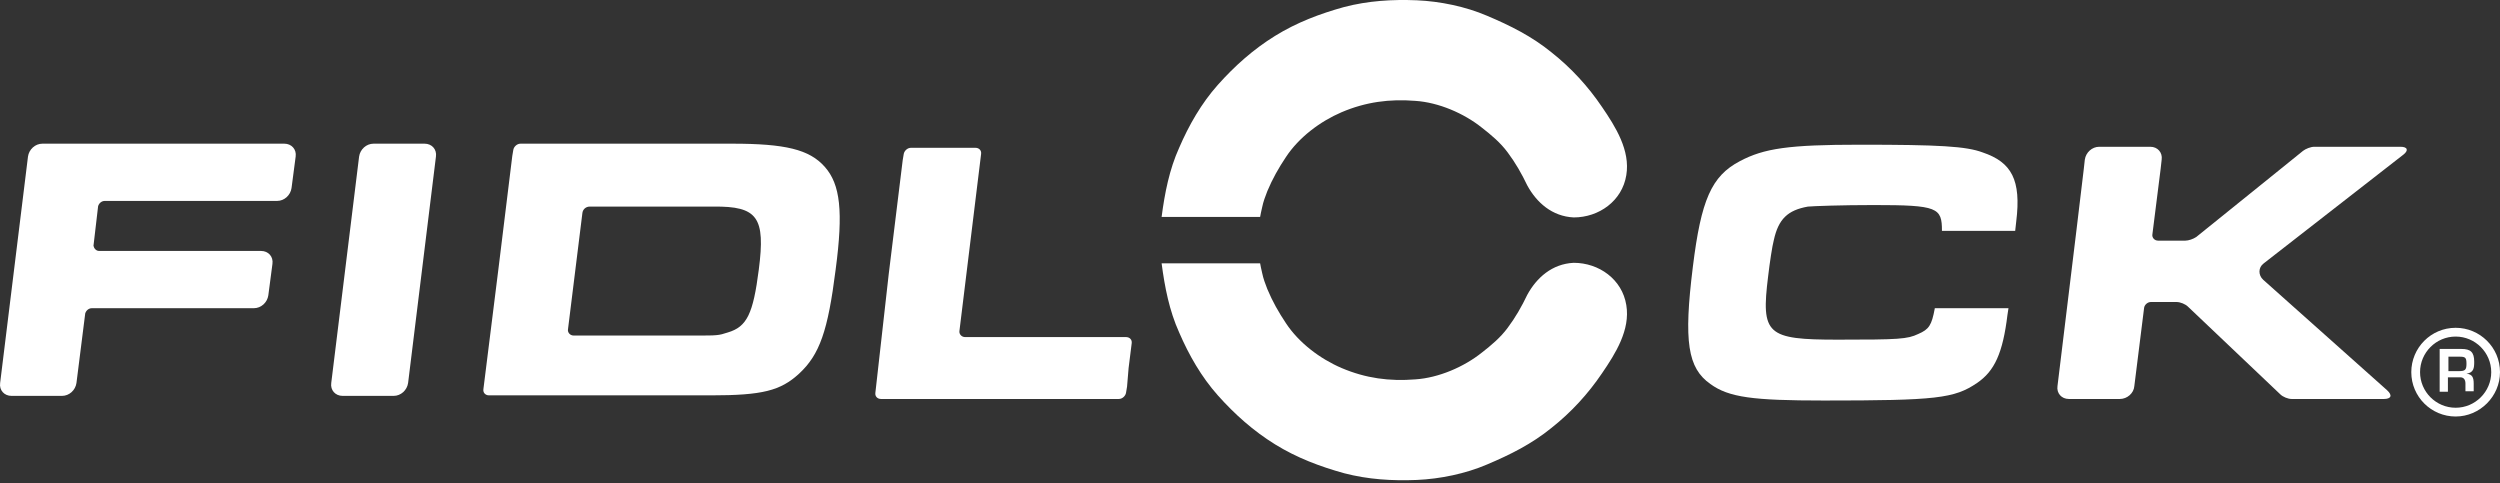 <svg xmlns:xlink="http://www.w3.org/1999/xlink" xmlns="http://www.w3.org/2000/svg" version="1.1" viewBox="0 0 600 116" height="116px" width="600px">
    <rect x="0" y="0" width="600" height="116" fill="#333333" stroke="none"/>
    <title>logo</title>
    <g fill-rule="evenodd" fill="none" stroke-width="1" stroke="none" id="Page-1">
        <g fill-rule="nonzero" fill="#FFFFFF" transform="translate(-252, -403)" id="Artboard">
            <g transform="translate(252, 403)" id="logo">
                <path id="Path" d="M464.336,74.092 C463.593,78.053 462.974,79.043 460.375,80.157 C457.775,81.395 455.795,81.519 441.065,81.519 C423.983,81.519 422.621,80.281 424.354,66.294 C424.726,63.075 425.344,58.991 425.716,57.629 C426.83,52.554 429.058,50.45 433.885,49.583 C435.247,49.459 441.931,49.212 449.729,49.212 C465.078,49.212 466.069,49.831 466.069,55.401 L483.645,55.401 L483.893,53.173 C485.131,43.147 482.779,38.938 475.847,36.586 C471.886,35.101 465.45,34.73 446.387,34.73 C429.305,34.73 423.364,35.596 417.546,38.691 C410.738,42.28 408.263,47.974 406.282,64.066 C404.054,82.014 405.044,88.327 410.491,92.164 C414.947,95.382 420.641,96.125 437.723,96.125 C464.707,96.125 469.039,95.63 474.486,91.917 C478.694,89.07 480.675,84.737 481.789,75.577 L482.036,73.968 L464.336,73.968 L464.336,74.092 Z"></path>
                <path id="Path" d="M68.235,34.482 L10.182,34.482 C8.449,34.482 6.963,35.844 6.716,37.576 L0.032,91.917 C-0.216,93.649 1.022,95.011 2.755,95.011 L14.885,95.011 C16.618,95.011 18.104,93.649 18.351,91.917 L20.455,75.206 C20.703,74.463 21.322,73.968 22.065,73.968 L45.831,73.968 L60.932,73.968 C62.665,73.968 64.15,72.607 64.398,70.874 L65.388,63.323 C65.636,61.59 64.398,60.228 62.665,60.228 L47.564,60.228 L23.798,60.228 C23.055,60.228 22.56,59.61 22.436,58.991 L23.55,49.459 C23.798,48.717 24.416,48.222 25.159,48.222 L56.723,48.222 L66.502,48.222 L66.502,48.222 C68.235,48.222 69.72,46.86 69.968,45.127 L70.958,37.576 C71.206,35.844 69.968,34.482 68.235,34.482"></path>
                <path id="Path" d="M79.499,91.917 C79.252,93.649 80.489,95.011 82.222,95.011 L94.477,95.011 C96.21,95.011 97.695,93.649 97.943,91.917 L104.627,37.576 C104.874,35.844 103.637,34.482 101.904,34.482 L89.649,34.482 C87.916,34.482 86.431,35.844 86.183,37.576 L79.499,91.917 Z"></path>
                <path id="Shape" d="M197.958,40.052 C194.245,35.844 188.427,34.482 175.677,34.482 L126.536,34.482 L124.927,34.482 C124.061,34.482 123.318,35.225 123.194,35.967 L122.946,37.453 L122.946,37.453 L119.604,64.685 L116.015,93.402 C115.891,94.268 116.51,94.887 117.376,94.887 L118.985,94.887 L170.602,94.887 C182.98,94.887 187.313,93.773 191.769,89.688 C196.72,85.109 198.701,79.415 200.557,64.685 C202.414,50.697 201.671,44.261 197.958,40.052 M182.114,64.685 C180.752,75.33 179.267,78.424 174.687,79.786 C172.459,80.529 172.088,80.529 167.013,80.529 L137.676,80.529 C136.81,80.529 136.191,79.786 136.315,79.043 L139.781,51.069 C139.905,50.202 140.647,49.583 141.514,49.583 L171.221,49.583 C181.866,49.459 183.723,52.183 182.114,64.685"></path>
                <path id="Path" d="M270.865,88.327 L271.608,82.385 C271.732,81.519 271.113,80.9 270.246,80.9 L268.637,80.9 L231.627,80.9 C230.76,80.9 230.141,80.157 230.265,79.415 L235.464,36.958 C235.588,36.091 234.969,35.472 234.102,35.472 L232.493,35.472 L220.239,35.472 L218.63,35.472 C217.763,35.472 217.02,36.215 216.897,36.958 L216.649,38.443 L216.649,38.443 L213.307,65.675 L210.089,94.268 C209.965,95.135 210.584,95.754 211.45,95.754 L213.059,95.754 L266.904,95.754 L268.513,95.754 C269.38,95.754 270.123,95.011 270.246,94.268 L270.494,92.783 C270.494,92.783 270.494,92.783 270.494,92.783 L270.865,88.327 Z"></path>
                <path id="Path" d="M576.11,35.225 L570.911,35.225 L556.924,35.225 L555.439,35.225 C554.572,35.225 553.334,35.72 552.716,36.215 L546.279,41.414 L527.093,56.886 C526.35,57.382 525.236,57.753 524.493,57.753 L517.933,57.753 C517.066,57.753 516.448,57.01 516.571,56.267 L518.552,40.547 L518.552,40.547 L518.799,38.319 C519.047,36.586 517.809,35.225 516.076,35.225 L503.822,35.225 C502.089,35.225 500.604,36.586 500.356,38.319 L500.108,40.547 L500.108,40.547 L498.375,55.03 L493.796,92.659 C493.548,94.392 494.786,95.754 496.519,95.754 L508.773,95.754 C510.506,95.754 512.115,94.392 512.239,92.659 L514.591,73.844 C514.715,73.102 515.457,72.483 516.2,72.483 L522.389,72.483 C523.256,72.483 524.493,72.978 525.112,73.597 L547.269,94.64 C547.888,95.259 549.126,95.754 549.992,95.754 L551.601,95.754 L562.618,95.754 L572.149,95.754 C573.882,95.754 574.253,94.887 572.892,93.649 L543.184,67.16 C541.947,66.046 541.947,64.189 543.308,63.199 L576.853,37.081 C578.091,36.091 577.843,35.225 576.11,35.225"></path>
                <path id="Path" d="M366.548,44.508 C365.187,41.661 363.701,39.062 361.845,36.586 C360.112,34.234 357.884,32.378 355.656,30.645 C351.323,27.179 345.258,24.579 339.688,24.208 C333.499,23.713 327.805,24.456 321.987,26.931 C316.788,29.159 311.713,32.997 308.619,37.7 C306.886,40.3 305.4,42.899 304.162,45.87 C303.667,47.108 303.172,48.469 302.925,49.707 C302.801,50.078 302.43,52.059 302.43,52.059 L301.811,52.059 L279.901,52.059 L278.787,52.059 C279.53,46.365 280.644,40.671 282.996,35.472 C285.348,30.026 288.318,24.827 292.279,20.371 C296.364,15.791 300.82,11.83 306.019,8.612 C311.218,5.393 316.788,3.289 322.606,1.68 C328.3,0.195 334.118,-0.177 340.059,0.071 C345.629,0.318 351.695,1.556 356.893,3.784 C362.463,6.136 367.662,8.735 372.366,12.573 C377.07,16.286 381.154,20.742 384.497,25.693 C387.715,30.397 391.305,36.091 390.314,42.033 C389.324,48.222 383.754,52.183 377.689,52.183 C372.49,51.935 368.776,48.593 366.548,44.508"></path>
                <path id="Path" d="M366.548,70.75 C365.187,73.597 363.701,76.196 361.845,78.672 C360.112,81.024 357.884,82.88 355.656,84.613 C351.323,88.079 345.258,90.679 339.688,91.05 C333.499,91.545 327.805,90.802 321.987,88.327 C316.788,86.099 311.713,82.262 308.619,77.558 C306.886,74.958 305.4,72.359 304.162,69.388 C303.667,68.15 303.172,66.789 302.925,65.551 C302.801,65.18 302.43,63.199 302.43,63.199 L301.811,63.199 L279.901,63.199 L278.787,63.199 C279.53,68.893 280.644,74.587 282.996,79.786 C285.348,85.232 288.318,90.431 292.279,94.887 C296.364,99.467 300.82,103.428 306.019,106.647 C311.218,109.865 316.788,111.969 322.606,113.578 C328.3,115.064 334.118,115.435 340.059,115.187 C345.629,114.94 351.695,113.702 356.893,111.474 C362.463,109.122 367.662,106.523 372.366,102.686 C377.07,98.972 381.154,94.516 384.497,89.565 C387.715,84.861 391.305,79.167 390.314,73.226 C389.324,67.036 383.754,63.075 377.689,63.075 C372.49,63.323 368.776,66.665 366.548,70.75"></path>
                <path id="Shape" d="M587.498,90.679 L587.498,94.021 L585.518,94.021 L585.518,83.747 L590.716,83.747 C592.944,83.747 593.811,84.49 593.811,86.841 C593.811,88.327 593.687,89.441 591.954,89.688 L591.954,89.688 C593.316,89.812 593.687,90.555 593.687,92.04 L593.687,93.897 L591.707,93.897 L591.707,92.04 C591.707,91.174 591.335,90.555 590.469,90.555 L587.498,90.555 L587.498,90.679 Z M590.097,89.07 C591.583,89.07 591.954,88.822 591.954,87.337 C591.954,85.851 591.707,85.604 590.345,85.604 L587.622,85.604 L587.622,89.07 L590.097,89.07 L590.097,89.07 Z"></path>
                <path id="Shape" d="M589.355,99.962 C583.537,99.962 578.71,95.259 578.71,89.317 C578.71,83.499 583.413,78.672 589.355,78.672 C595.173,78.672 600,83.376 600,89.317 C600,95.135 595.173,99.962 589.355,99.962 M589.355,80.776 C584.651,80.776 580.814,84.613 580.814,89.317 C580.814,94.021 584.651,97.858 589.355,97.858 C594.058,97.858 597.896,94.021 597.896,89.317 C597.896,84.613 594.058,80.776 589.355,80.776"></path>
            </g>
        </g>
    </g>
</svg>